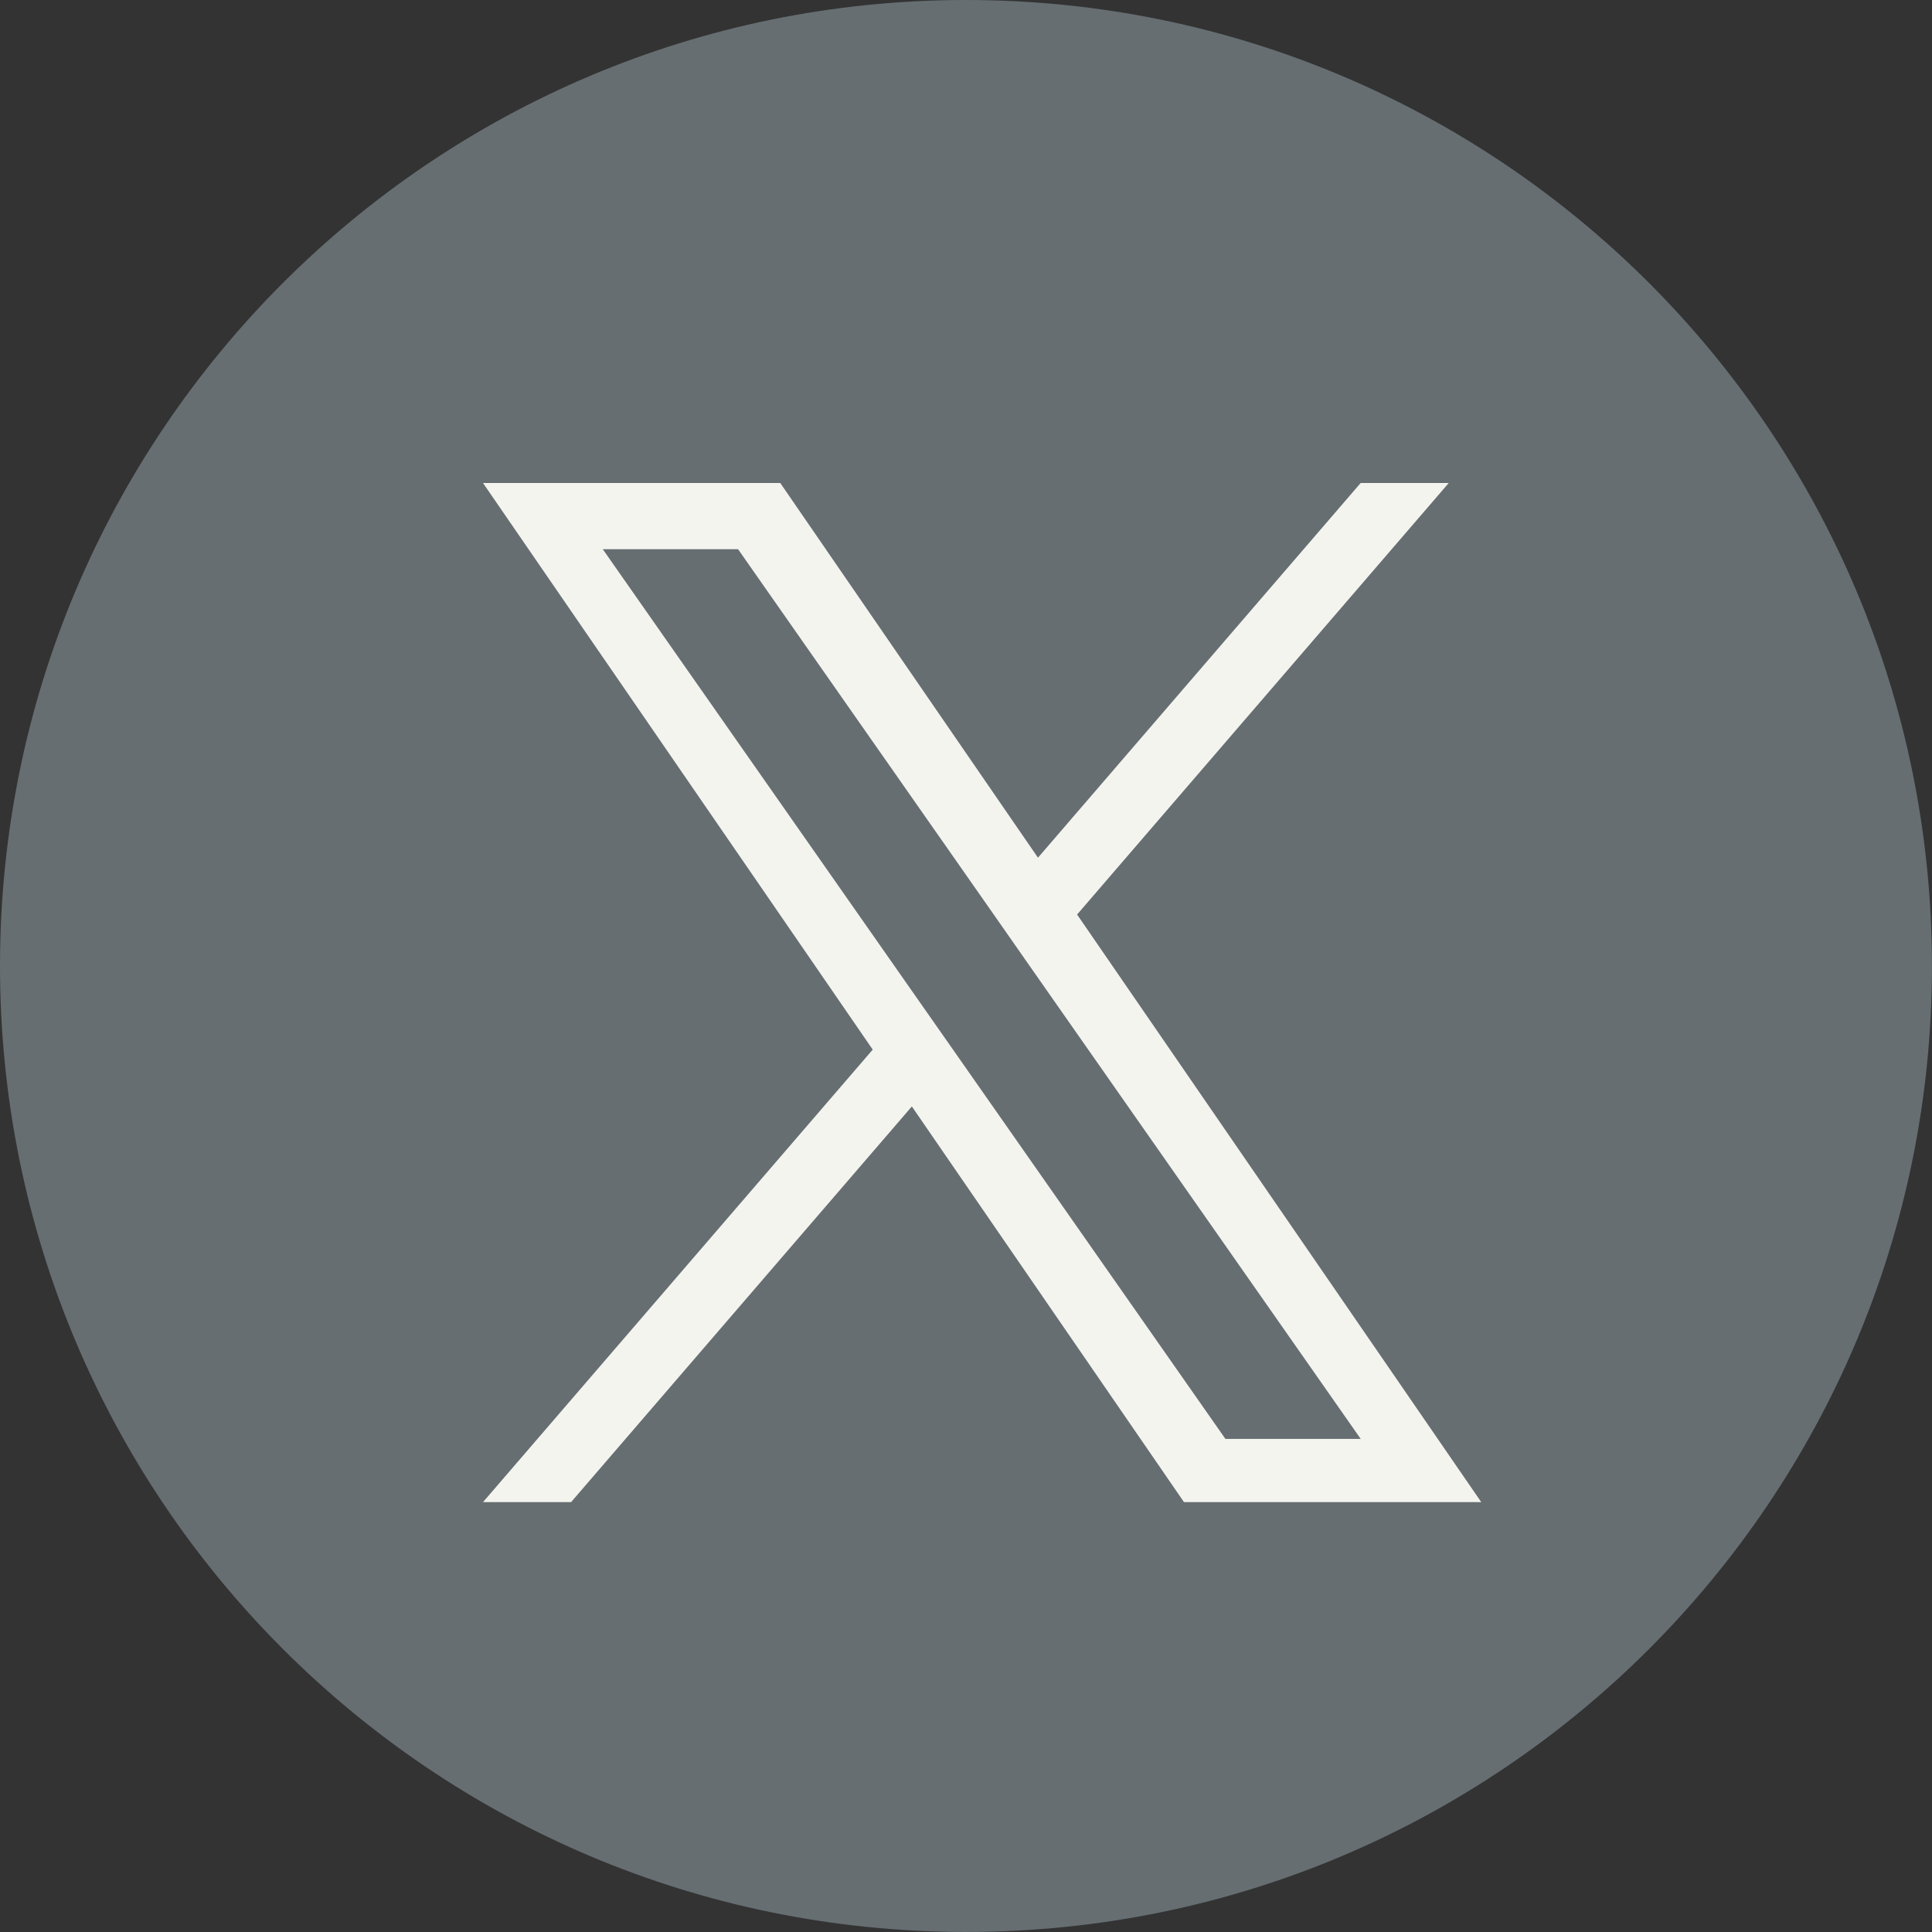 <svg width="36" height="36" viewBox="0 0 36 36" fill="none" xmlns="http://www.w3.org/2000/svg">
<rect x="0" y="0" width="36" height="36" fill="#333333" stroke="none"/>
<path d="M18 35.999C27.941 35.999 35.999 27.941 35.999 18C35.999 8.059 27.941 0 18 0C8.059 0 0 8.059 0 18C0 27.941 8.059 35.999 18 35.999Z" fill="#666E72"/>
<g clip-path="url(#clip0_888_78)">
<path d="M20.07 17.041L26.995 9H25.354L19.341 15.982L14.539 9H9L16.262 19.558L9 27.99H10.641L16.991 20.617L22.062 27.99H27.601L20.07 17.041H20.07ZM17.823 19.651L17.087 18.6L11.232 10.234H13.753L18.478 16.985L19.213 18.037L25.355 26.812H22.834L17.823 19.651V19.651Z" fill="#F4F4EF"/>
</g>
<defs>
<clipPath id="clip0_888_78">
<rect width="18.601" height="19" fill="white" transform="translate(9 9)"/>
</clipPath>
</defs>
</svg>
